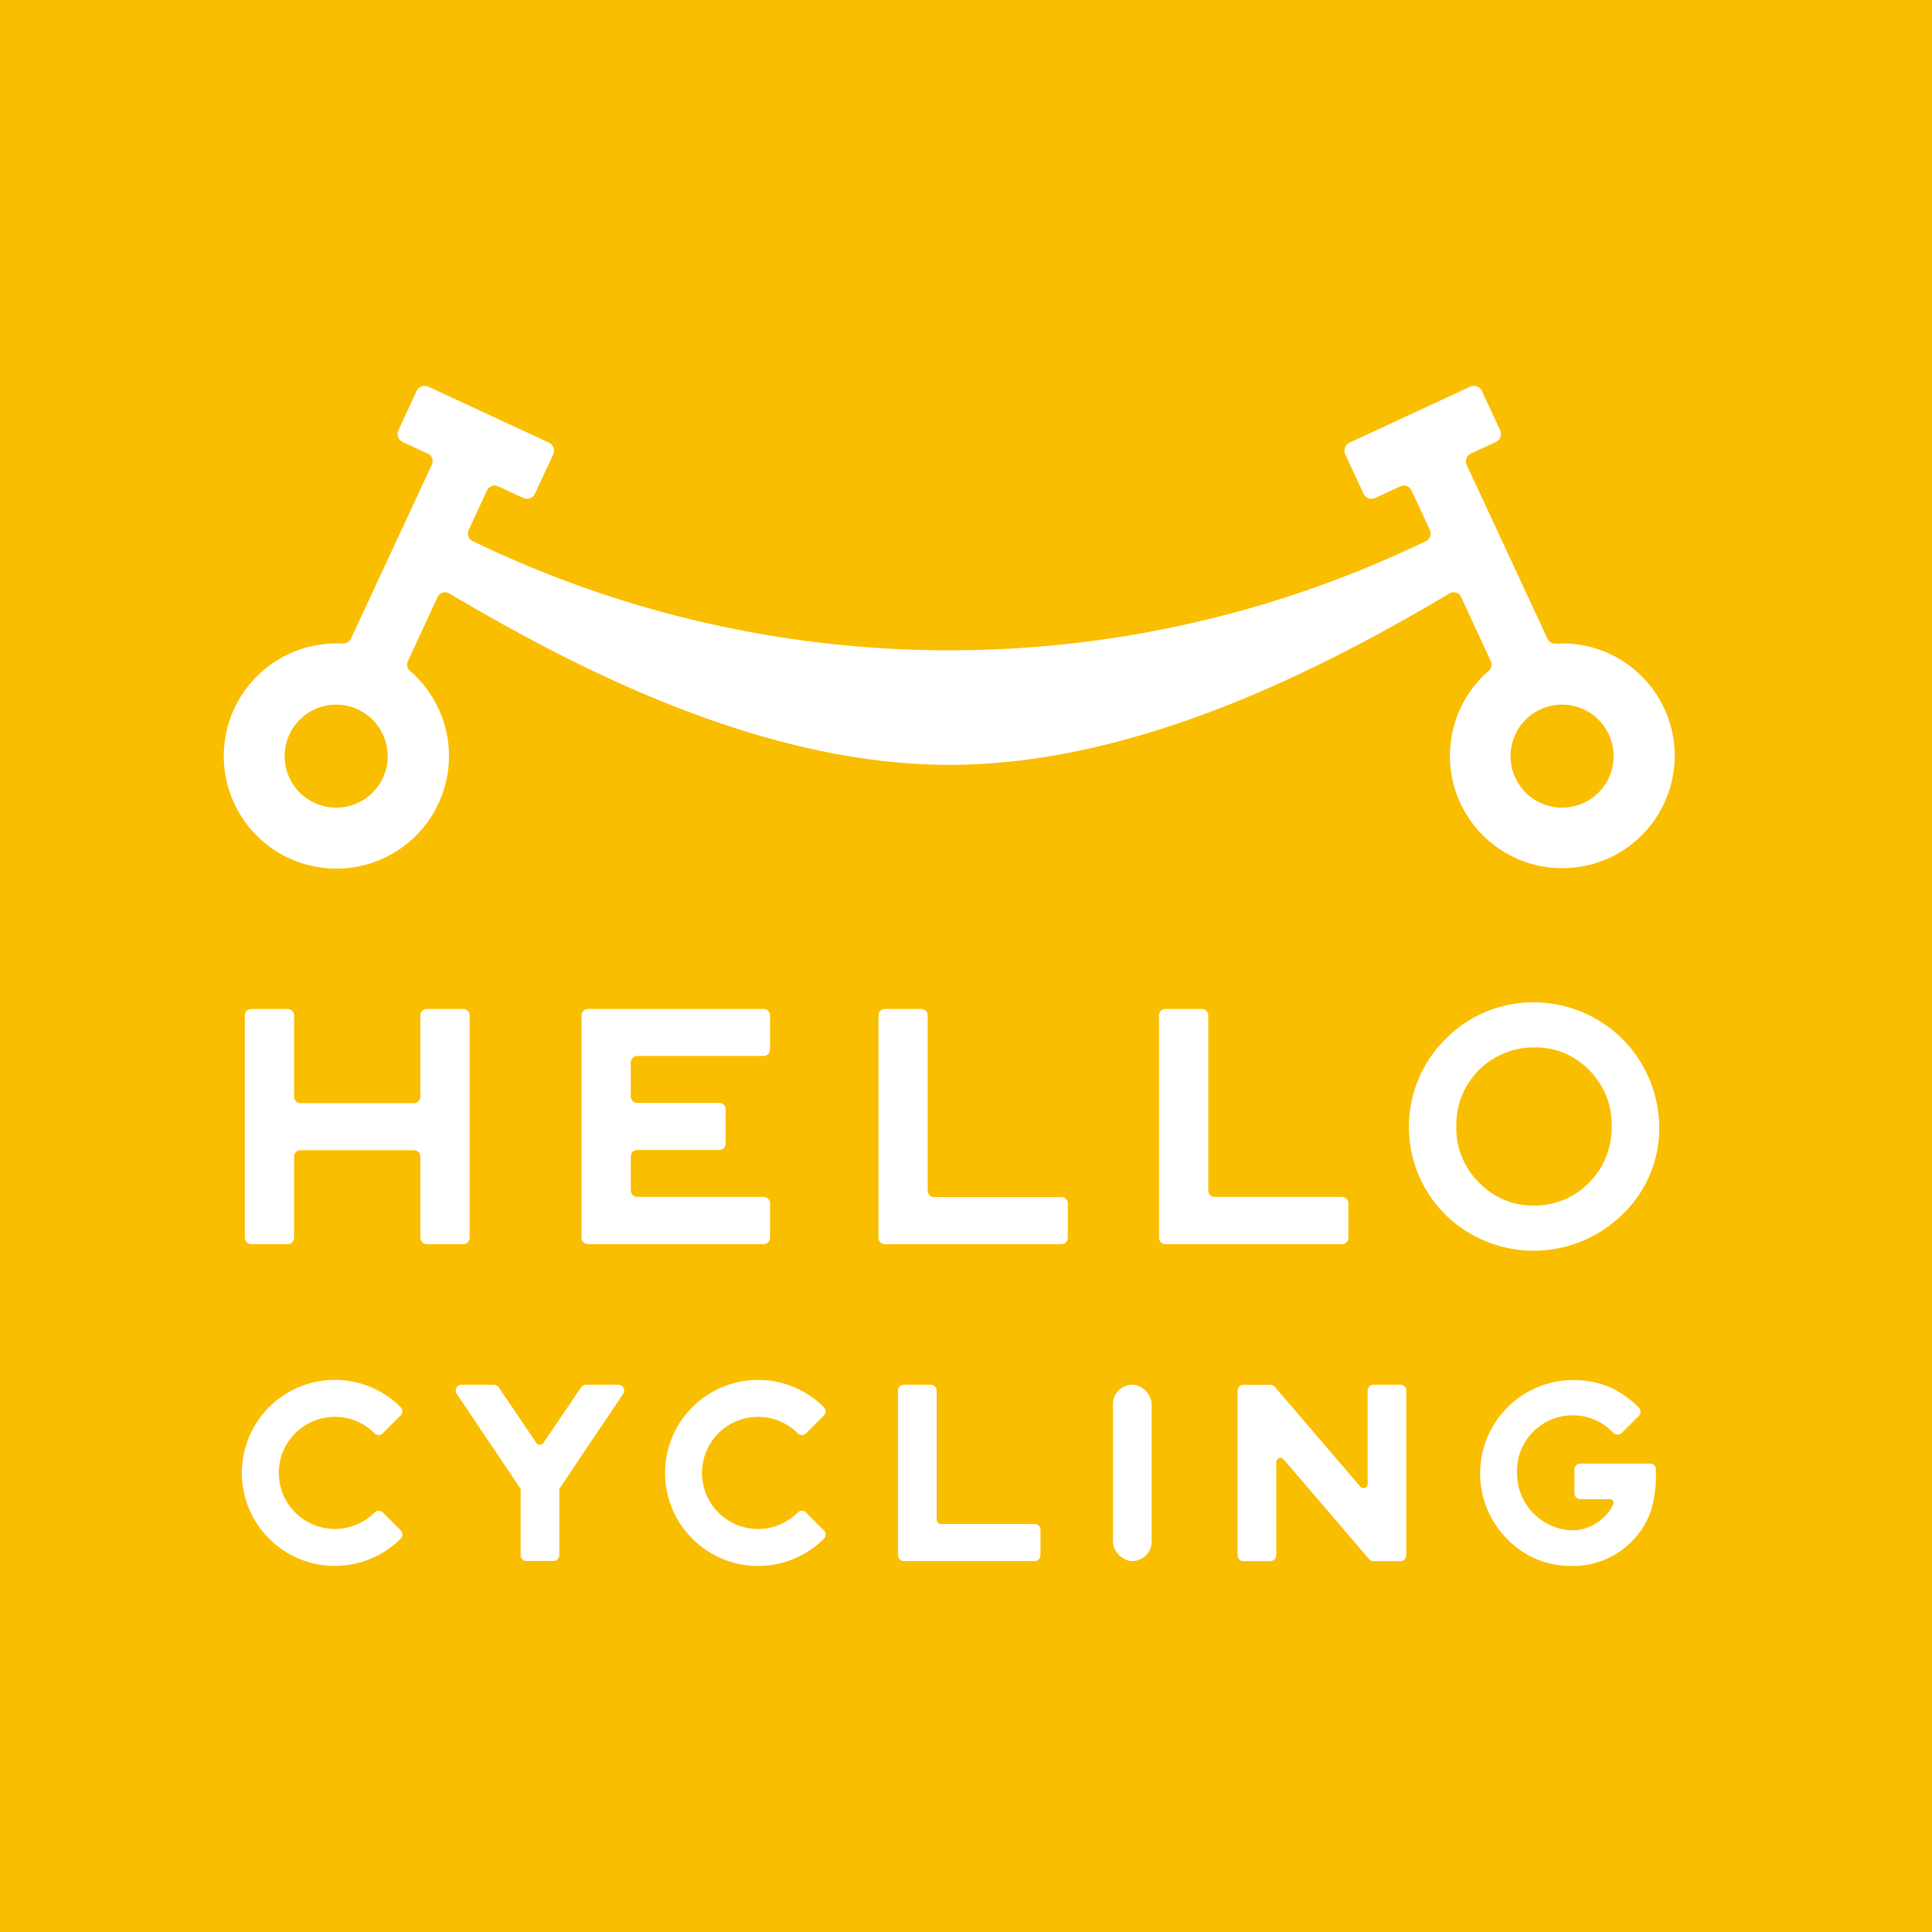 <svg id="bnr_application" xmlns="http://www.w3.org/2000/svg" width="40.085" height="40.085" viewBox="0 0 40.085 40.085">
  <rect id="長方形_225" data-name="長方形 225" width="40.085" height="40.085" transform="translate(0 0)" fill="#fabe00"/>
  <g id="グループ_134" data-name="グループ 134" transform="translate(4.641 8.017)">
    <path id="パス_179" data-name="パス 179" d="M326.372,203.515c-.044,0-.089,0-.147,0a.171.171,0,0,1-.155-.1l-1.678-3.61a.17.17,0,0,1-.006-.131.172.172,0,0,1,.089-.1l.521-.242a.184.184,0,0,0,.09-.245l-.377-.813a.184.184,0,0,0-.245-.09l-2.5,1.16a.185.185,0,0,0-.09.245l.377.813a.185.185,0,0,0,.245.09l.523-.242a.174.174,0,0,1,.227.083l.384.827a.171.171,0,0,1-.073.222,22.71,22.71,0,0,1-19.8,0,.171.171,0,0,1-.073-.222l.384-.827a.174.174,0,0,1,.227-.083l.523.242a.185.185,0,0,0,.245-.09l.377-.813a.185.185,0,0,0-.09-.245l-2.5-1.16a.185.185,0,0,0-.245.09l-.377.813a.184.184,0,0,0,.09.245l.521.242a.171.171,0,0,1,.083.227l-1.678,3.61a.174.174,0,0,1-.166.1c-.046,0-.091,0-.135,0a2.336,2.336,0,1,0,1.525.568.172.172,0,0,1-.043-.2l.616-1.331a.171.171,0,0,1,.242-.075c2.58,1.527,6.463,3.557,10.378,3.557s7.8-2.03,10.378-3.557a.173.173,0,0,1,.138-.016.171.171,0,0,1,.1.091l.616,1.331a.172.172,0,0,1-.043.2,2.332,2.332,0,1,0,1.525-.569Zm1.069,2.334a1.069,1.069,0,1,1-1.069-1.069A1.07,1.07,0,0,1,327.441,205.849Zm-25.435,0a1.069,1.069,0,1,1-1.069-1.069A1.07,1.07,0,0,1,302.005,205.849Z" transform="translate(-298.603 -198.178)" fill="#fff"/>
    <path id="パス_180" data-name="パス 180" d="M306.8,307.911V303.3a.134.134,0,0,0-.134-.134h-.754a.134.134,0,0,0-.134.134v1.687a.133.133,0,0,1-.133.133h-2.354a.133.133,0,0,1-.133-.133V303.3a.134.134,0,0,0-.134-.134h-.754a.134.134,0,0,0-.134.134v4.612a.134.134,0,0,0,.134.134h.754a.134.134,0,0,0,.134-.134v-1.682a.133.133,0,0,1,.133-.133h2.354a.133.133,0,0,1,.133.133v1.682a.134.134,0,0,0,.134.134h.754A.134.134,0,0,0,306.8,307.911Z" transform="translate(-301.697 -290.249)" fill="#fff"/>
    <path id="パス_181" data-name="パス 181" d="M359.094,308.045h3.643a.134.134,0,0,0,.134-.134V307.2a.134.134,0,0,0-.134-.134h-2.622a.133.133,0,0,1-.133-.133v-.708a.133.133,0,0,1,.133-.133h1.7a.134.134,0,0,0,.134-.134v-.709a.134.134,0,0,0-.134-.134h-1.7a.133.133,0,0,1-.133-.133v-.708a.133.133,0,0,1,.133-.133h2.622a.134.134,0,0,0,.134-.134V303.3a.134.134,0,0,0-.134-.134h-3.643a.134.134,0,0,0-.134.134v4.612A.134.134,0,0,0,359.094,308.045Z" transform="translate(-351.535 -290.249)" fill="#fff"/>
    <path id="パス_182" data-name="パス 182" d="M412.818,307.069h-2.641a.133.133,0,0,1-.133-.133V303.3a.134.134,0,0,0-.134-.134h-.754a.134.134,0,0,0-.134.134v4.612a.134.134,0,0,0,.134.134h3.662a.134.134,0,0,0,.134-.134V307.2A.134.134,0,0,0,412.818,307.069Z" transform="translate(-395.437 -290.249)" fill="#fff"/>
    <path id="パス_183" data-name="パス 183" d="M460.267,307.911V307.2a.134.134,0,0,0-.134-.134h-2.641a.133.133,0,0,1-.133-.133V303.3a.134.134,0,0,0-.134-.134h-.754a.134.134,0,0,0-.134.134v4.612a.134.134,0,0,0,.134.134h3.662A.134.134,0,0,0,460.267,307.911Z" transform="translate(-436.931 -290.249)" fill="#fff"/>
    <path id="パス_184" data-name="パス 184" d="M502.906,306.461a2.456,2.456,0,0,0,.767-1.82,2.6,2.6,0,0,0-2.584-2.584,2.541,2.541,0,0,0-1.839.752,2.566,2.566,0,0,0,.076,3.736,2.623,2.623,0,0,0,3.581-.085Zm-1.827-3.468a1.521,1.521,0,0,1,1.143.472,1.581,1.581,0,0,1,.465,1.168,1.608,1.608,0,0,1-.471,1.167,1.574,1.574,0,0,1-1.156.473,1.542,1.542,0,0,1-1.112-.466,1.578,1.578,0,0,1-.483-1.186,1.6,1.6,0,0,1,1.614-1.628Z" transform="translate(-473.89 -289.277)" fill="#fff"/>
    <path id="パス_185" data-name="パス 185" d="M415.155,369.434h-1.944a.087.087,0,0,1-.087-.087v-2.681a.122.122,0,0,0-.122-.122h-.558a.122.122,0,0,0-.122.122v3.415a.122.122,0,0,0,.122.122h2.712a.122.122,0,0,0,.122-.122v-.525A.122.122,0,0,0,415.155,369.434Z" transform="translate(-398.331 -345.831)" fill="#fff"/>
    <rect id="長方形_224" data-name="長方形 224" width="0.802" height="3.659" rx="0.401" transform="translate(18.451 20.713)" fill="#fff"/>
    <path id="パス_186" data-name="パス 186" d="M473,366.544h-.558a.122.122,0,0,0-.122.122V368.6a.087.087,0,0,1-.154.057l-1.771-2.068a.122.122,0,0,0-.093-.043h-.558a.122.122,0,0,0-.122.122v3.415a.122.122,0,0,0,.122.122h.558a.122.122,0,0,0,.122-.122v-1.932a.087.087,0,0,1,.154-.057l1.771,2.068a.123.123,0,0,0,.093.043H473a.122.122,0,0,0,.122-.122v-3.415A.122.122,0,0,0,473,366.544Z" transform="translate(-448.585 -345.831)" fill="#fff"/>
    <path id="パス_187" data-name="パス 187" d="M341.093,366.544h-.669a.122.122,0,0,0-.1.053l-.783,1.156a.09.09,0,0,1-.145,0l-.783-1.156a.122.122,0,0,0-.1-.053h-.669a.122.122,0,0,0-.1.19l1.31,1.949a.086.086,0,0,1,.015.049v1.348a.122.122,0,0,0,.122.122h.558a.122.122,0,0,0,.122-.122v-1.348a.087.087,0,0,1,.015-.049l1.31-1.949a.122.122,0,0,0-.1-.19Z" transform="translate(-332.908 -345.831)" fill="#fff"/>
    <path id="パス_188" data-name="パス 188" d="M304.589,368.477a.126.126,0,0,0-.173,0,1.163,1.163,0,1,1,0-1.645.122.122,0,0,0,.173,0l.37-.37a.122.122,0,0,0,0-.172,1.93,1.93,0,1,0,0,2.729.122.122,0,0,0,0-.173Z" transform="translate(-301.287 -345.112)" fill="#fff"/>
    <path id="パス_189" data-name="パス 189" d="M374.974,366.492a1.156,1.156,0,0,1,.822.341.122.122,0,0,0,.173,0l.37-.37a.122.122,0,0,0,0-.172,1.93,1.93,0,1,0,0,2.729.122.122,0,0,0,0-.173l-.37-.37a.122.122,0,0,0-.173,0,1.163,1.163,0,1,1-.822-1.985Z" transform="translate(-363.886 -345.112)" fill="#fff"/>
    <path id="パス_190" data-name="パス 190" d="M513.977,367.473h-1.438a.122.122,0,0,0-.122.122v.494a.122.122,0,0,0,.122.122h.615a.075.075,0,0,1,.068.106.884.884,0,0,1-.239.309.937.937,0,0,1-.618.232,1.185,1.185,0,0,1-1.14-1.185,1.157,1.157,0,0,1,2-.836.122.122,0,0,0,.173,0l.354-.353a.122.122,0,0,0,0-.174,2.116,2.116,0,0,0-.538-.393,1.9,1.9,0,0,0-.814-.177,1.936,1.936,0,0,0-1.385,3.293,1.82,1.82,0,0,0,1.338.564,1.7,1.7,0,0,0,1.325-.587,1.609,1.609,0,0,0,.329-.568,2.516,2.516,0,0,0,.1-.73V367.6A.122.122,0,0,0,513.977,367.473Z" transform="translate(-484.391 -345.124)" fill="#fff"/>
  </g>
</svg>
